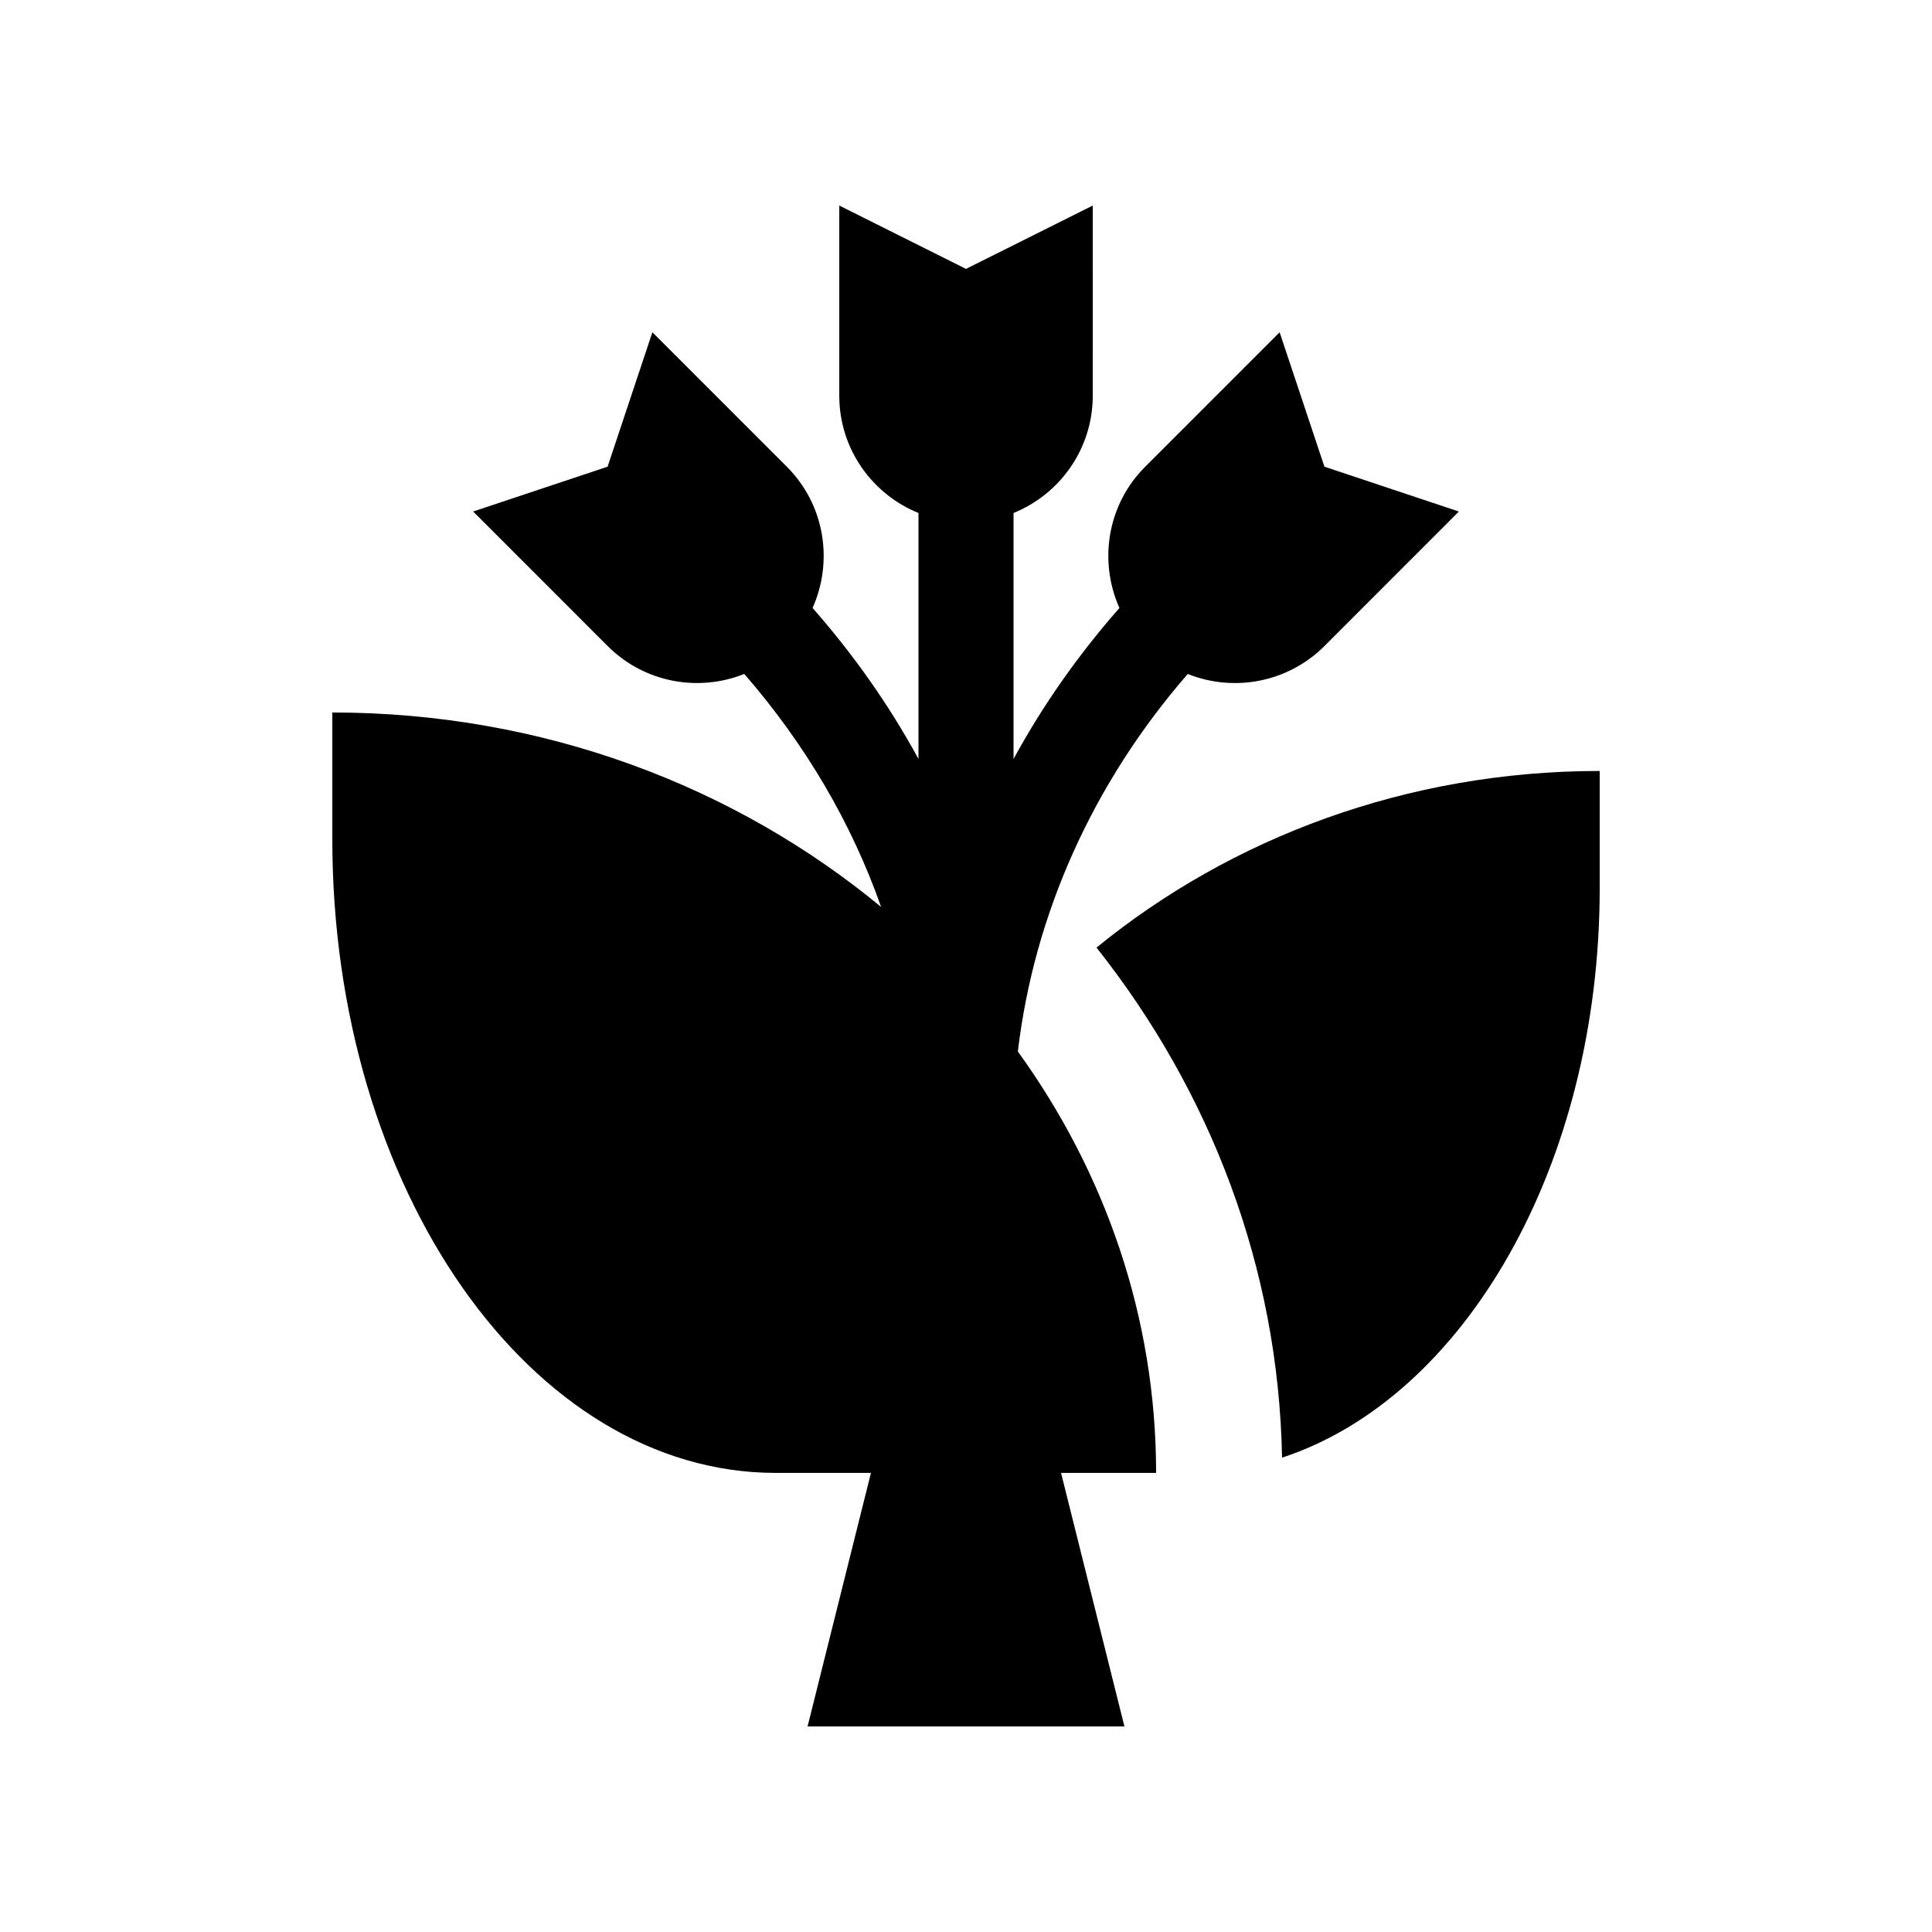 <?xml version="1.0" encoding="UTF-8"?>
<!-- Uploaded to: ICON Repo, www.svgrepo.com, Generator: ICON Repo Mixer Tools -->
<svg fill="#000000" width="800px" height="800px" version="1.1" viewBox="144 144 512 512" xmlns="http://www.w3.org/2000/svg">
 <g>
  <path d="m434.59 395.12c30.078 37.996 48.23 84.609 49.168 135.17 48.184-15.793 84.18-77.324 84.18-150.96v-31.016c-51.199 0.008-97.789 17.781-133.35 46.809z"/>
  <path d="m494.99 267.68-11.875-35.621-35.621 35.621c-10.137 10.137-12.348 25.09-6.836 37.441-10.938 12.449-20.348 25.844-28.059 40.02v-65.195c12.297-4.988 20.992-17.004 20.992-31.094l0.004-50.379-33.594 16.789-33.586-16.789v50.383c0 14.086 8.691 26.105 20.988 31.094v65.188c-7.703-14.172-17.121-27.57-28.066-40.02 5.523-12.348 3.305-27.305-6.828-37.441l-35.621-35.621-11.871 35.621-35.629 11.875 35.629 35.641c9.789 9.789 24.133 12.254 36.223 7.41 16.121 18.551 28.441 39.473 36.258 61.746-38.633-31.93-89.496-51.531-145.43-51.531v33.59c0 92.742 52.633 167.93 117.55 167.93h25.191l-16.793 67.18h83.965l-16.793-67.176h25.191c0-41.328-13.531-79.703-36.637-111.68 4.301-36.426 19.91-71.164 45.02-100.05 12.102 4.836 26.418 2.379 36.23-7.41l35.621-35.641z"/>
 </g>
</svg>